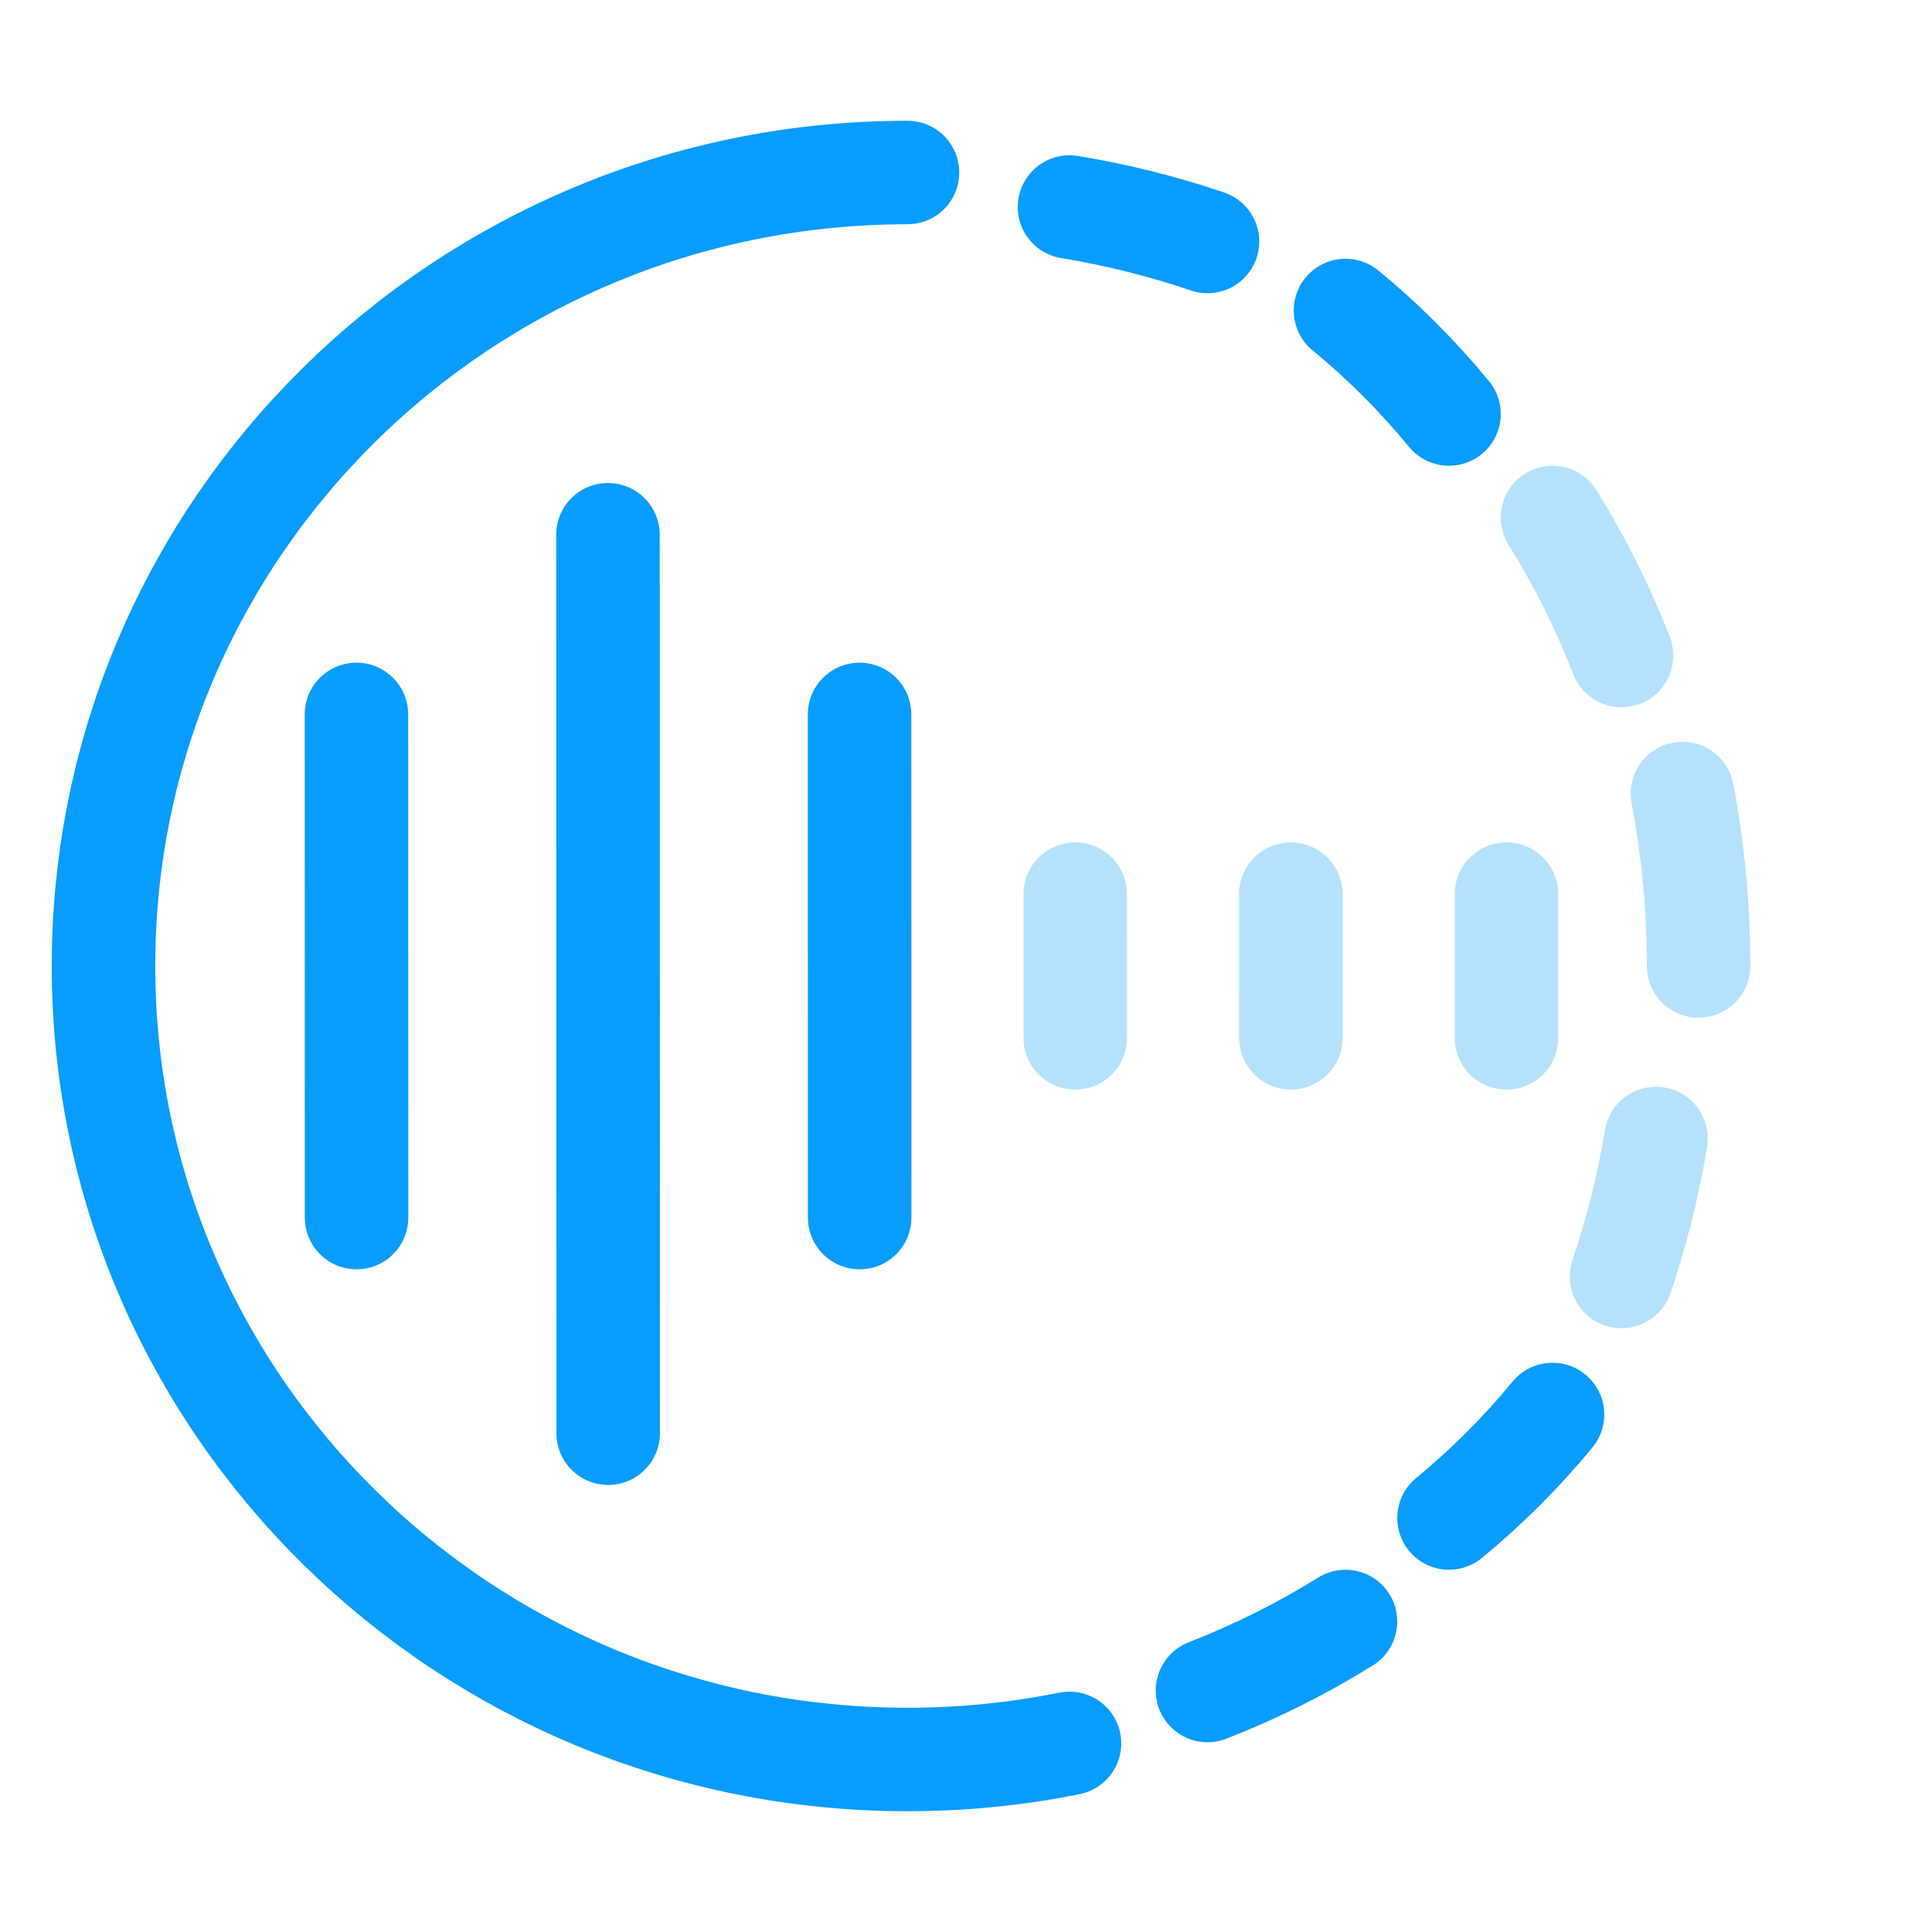 <svg xmlns="http://www.w3.org/2000/svg" xmlns:xlink="http://www.w3.org/1999/xlink" width="56px" height="56px" viewBox="0 0 56 56"><title>声动语聊_icon_AI降噪</title><g id="&#x9875;&#x9762;-1" stroke="none" stroke-width="1" fill="none" fill-rule="evenodd"><g id="01_&#x4EA7;&#x54C1;-&#x751F;&#x52A8;&#x8BED;&#x804A;" transform="translate(-804, -2758)"><g id="&#x7F16;&#x7EC4;-17" transform="translate(0, 2490)"><g id="&#x7F16;&#x7EC4;-6" transform="translate(360, 80)"><g id="&#x7F16;&#x7EC4;-13&#x5907;&#x4EFD;-2" transform="translate(0, 148)"><g id="&#x7F16;&#x7EC4;-2&#x5907;&#x4EFD;-50" transform="translate(420, 0)"><g id="&#x58F0;&#x52A8;&#x8BED;&#x804A;_icon_AI&#x964D;&#x566A;" transform="translate(24, 40)"><circle id="&#x692D;&#x5706;&#x5F62;" cx="28" cy="28" r="28"></circle><g id="&#x7F16;&#x7EC4;" transform="translate(3, 5)" stroke-linecap="round" stroke-width="3"><line x1="14.628" y1="36.542" x2="14.622" y2="10.5" id="Stroke-1" stroke="#089CFD"></line><line x1="21.918" y1="30.292" x2="21.915" y2="15.708" id="Stroke-2" stroke="#089CFD"></line><line x1="7.335" y1="30.292" x2="7.332" y2="15.708" id="Stroke-3" stroke="#089CFD"></line><line x1="28.167" y1="25.083" x2="28.166" y2="20.917" id="Stroke-4" stroke="#B4E1FE"></line><line x1="34.417" y1="25.083" x2="34.416" y2="20.917" id="Stroke-5" stroke="#B4E1FE"></line><line x1="40.667" y1="25.083" x2="40.666" y2="20.917" id="Stroke-6" stroke="#B4E1FE"></line><g transform="translate(0, 0)"><path d="M28,45.533 C27.242,45.686 26.47,45.803 25.686,45.881 C24.903,45.96 24.108,46 23.304,46 C22.499,46 21.704,45.96 20.921,45.881 C20.138,45.803 19.365,45.686 18.607,45.533 C17.849,45.379 17.104,45.19 16.374,44.966 C15.644,44.742 14.93,44.484 14.233,44.193 C13.536,43.902 12.856,43.578 12.196,43.224 C11.536,42.87 10.894,42.485 10.274,42.072 C9.655,41.659 9.056,41.217 8.481,40.748 C7.905,40.28 7.353,39.784 6.826,39.264 C6.299,38.744 5.796,38.198 5.322,37.63 C4.847,37.062 4.399,36.472 3.98,35.86 C3.561,35.248 3.172,34.615 2.813,33.963 C2.454,33.312 2.126,32.641 1.832,31.953 C1.537,31.265 1.275,30.56 1.048,29.84 C0.821,29.119 0.629,28.384 0.473,27.635 C0.318,26.887 0.2,26.125 0.12,25.352 C0.041,24.579 0,23.794 0,23 C0,22.206 0.041,21.421 0.12,20.649 C0.2,19.875 0.318,19.114 0.473,18.365 C0.629,17.616 0.821,16.881 1.048,16.161 C1.275,15.44 1.537,14.735 1.832,14.048 C2.126,13.359 2.454,12.689 2.813,12.037 C3.172,11.385 3.561,10.752 3.98,10.141 C4.399,9.529 4.847,8.938 5.322,8.37 C5.796,7.802 6.299,7.257 6.826,6.736 C7.353,6.216 7.905,5.721 8.481,5.252 C9.056,4.783 9.655,4.341 10.274,3.928 C10.894,3.515 11.536,3.13 12.196,2.776 C12.856,2.422 13.536,2.099 14.233,1.807 C14.93,1.517 15.644,1.258 16.374,1.034 C17.104,0.81 17.849,0.621 18.607,0.467 C19.365,0.314 20.138,0.197 20.921,0.119 C21.704,0.04 22.499,1.42108547e-14 23.304,1.42108547e-14" id="Stroke-7" stroke="#089CFD"></path><path d="M36,42 C35.373,42.389 34.726,42.753 34.059,43.087 C33.391,43.42 32.704,43.725 32,44" id="Stroke-9" stroke="#089CFD"></path><path d="M42,36 C41.559,36.539 41.086,37.06 40.585,37.561 C40.085,38.061 39.556,38.542 39,39" id="Stroke-11" stroke="#089CFD"></path><path d="M45,28 C44.886,28.693 44.744,29.375 44.577,30.042 C44.41,30.709 44.217,31.363 44,32" id="Stroke-13" stroke="#B4E1FE"></path><path d="M45.766,18 C45.92,18.807 46.036,19.629 46.115,20.463 C46.194,21.297 46.234,22.143 46.234,23" id="Stroke-15" stroke="#B4E1FE"></path><path d="M42,10 C42.39,10.626 42.753,11.274 43.087,11.941 C43.421,12.609 43.726,13.295 44,14" id="Stroke-17" stroke="#B4E1FE"></path><path d="M36,4 C36.539,4.441 37.06,4.914 37.561,5.414 C38.061,5.915 38.541,6.444 39,7" id="Stroke-19" stroke="#089CFD"></path><path d="M28,1 C28.694,1.115 29.375,1.256 30.042,1.423 C30.709,1.59 31.363,1.783 32,2" id="Stroke-21" stroke="#089CFD"></path></g></g></g></g></g></g></g></g></g></svg>